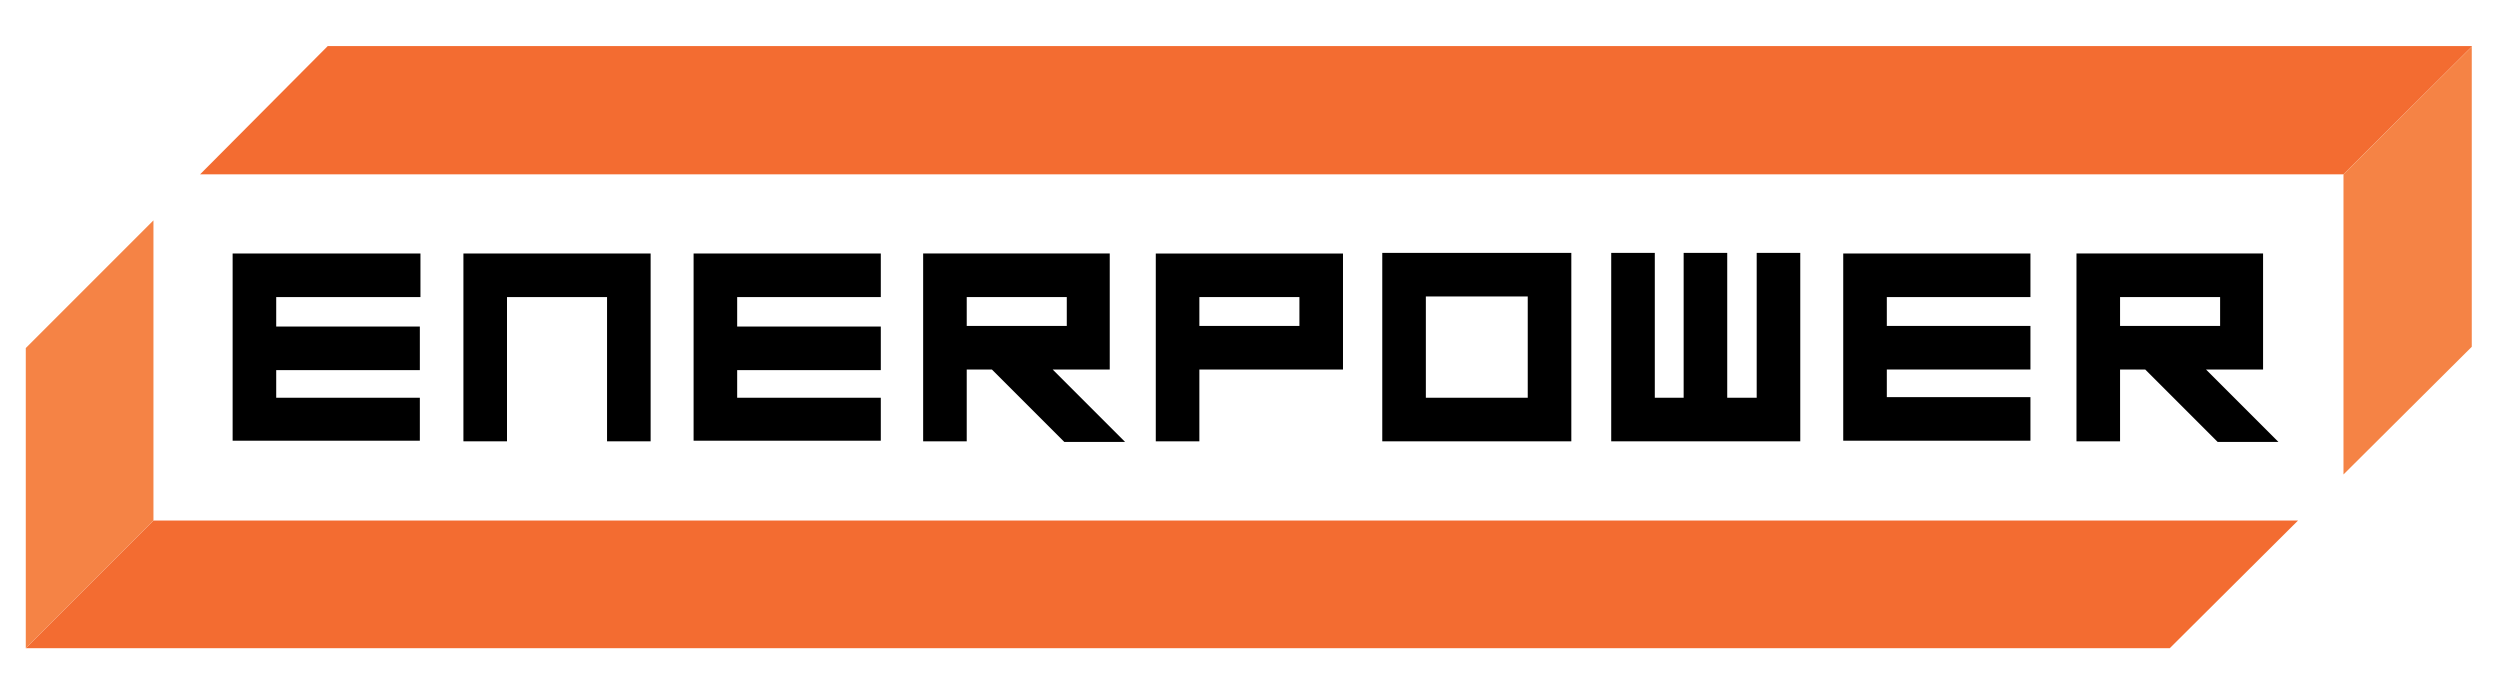 <?xml version="1.0" encoding="UTF-8"?>
<svg id="Layer_1" data-name="Layer 1" xmlns="http://www.w3.org/2000/svg" version="1.1" viewBox="0 0 407.3 113.6">
  <defs>
    <style>
      .cls-1 {
        fill: #000;
      }

      .cls-1, .cls-2, .cls-3 {
        stroke-width: 0px;
      }

      .cls-2 {
        fill: #f36c31;
      }

      .cls-3 {
        fill: #f58345;
      }
    </style>
  </defs>
  <polygon class="cls-2" points="53.4 7.5 32.6 28.4 381.8 28.4 402.7 7.6 402.7 7.5 53.4 7.5"/>
  <polygon class="cls-3" points="381.8 28.4 381.8 77.3 402.7 56.5 402.7 7.6 381.8 28.4"/>
  <polygon class="cls-2" points="25 84.8 4.2 105.6 4.2 105.6 353.5 105.6 374.4 84.8 25 84.8"/>
  <polygon class="cls-3" points="4.2 56.7 4.2 105.6 25 84.8 25 35.9 4.2 56.7"/>
  <path class="cls-1" d="M232.3,48.3h16.6v16.5h-16.6v-16.5ZM255.9,41.2h-30.7v30.7h30.8v-30.7h0Z"/>
  <polygon class="cls-1" points="262.6 71.9 269.6 71.9 274.3 71.9 281.4 71.9 286.2 71.9 293.3 71.9 293.3 41.2 286.2 41.2 286.2 64.8 281.4 64.8 281.4 41.2 274.3 41.2 274.3 64.8 269.6 64.8 269.6 41.2 262.5 41.2 262.5 71.9 262.6 71.9"/>
  <path class="cls-1" d="M157.5,48.4h16.3v4.7h-16.3v-4.7ZM173.3,72h10l-11.8-11.8h9.3c0,0,0-18.9,0-18.9h-2.4s-28,0-28,0h0s0,0,0,0v11.8h0v7.1h0v11.7h7.1v-11.7h4.1l11.8,11.8Z"/>
  <path class="cls-1" d="M345.4,48.4h16.3v4.7h-16.3v-4.7ZM361.2,72h10l-11.8-11.8h9.3c0,0,0-18.9,0-18.9h-2.4s-28,0-28,0h0s0,0,0,0v11.8h0v7.1h0v11.7h7.1v-11.7h4.1l11.8,11.8Z"/>
  <polygon class="cls-1" points="68.5 48.4 68.5 41.3 40.4 41.3 40.4 41.3 37.9 41.3 37.9 71.8 68.4 71.8 68.4 64.8 45 64.8 45 60.3 68.4 60.3 68.4 53.2 45 53.2 45 48.4 68.5 48.4"/>
  <polygon class="cls-1" points="143.5 48.4 143.5 41.3 115.5 41.3 115.5 41.3 113 41.3 113 71.8 143.5 71.8 143.5 64.8 120.1 64.8 120.1 60.3 143.5 60.3 143.5 53.2 120.1 53.2 120.1 48.4 143.5 48.4"/>
  <polygon class="cls-1" points="330.8 48.4 330.8 41.3 302.8 41.3 302.8 41.3 300.3 41.3 300.3 71.8 330.8 71.8 330.8 64.7 307.4 64.7 307.4 60.2 330.8 60.2 330.8 53.1 307.4 53.1 307.4 48.4 330.8 48.4"/>
  <polygon class="cls-1" points="104.1 41.3 104.1 41.3 76 41.3 76 41.3 75.5 41.3 75.5 71.9 82.6 71.9 82.6 48.4 98.9 48.4 98.9 71.9 106 71.9 106 41.3 104.1 41.3"/>
  <path class="cls-1" d="M195.4,48.4h16.3v4.7h-16.3v-4.7ZM218.8,60.2v-18.9h-2.4s-28.1,0-28.1,0h0s0,0,0,0v11.8h0v7.1h0v11.7h7.1v-11.7h23.4Z"/>
</svg>